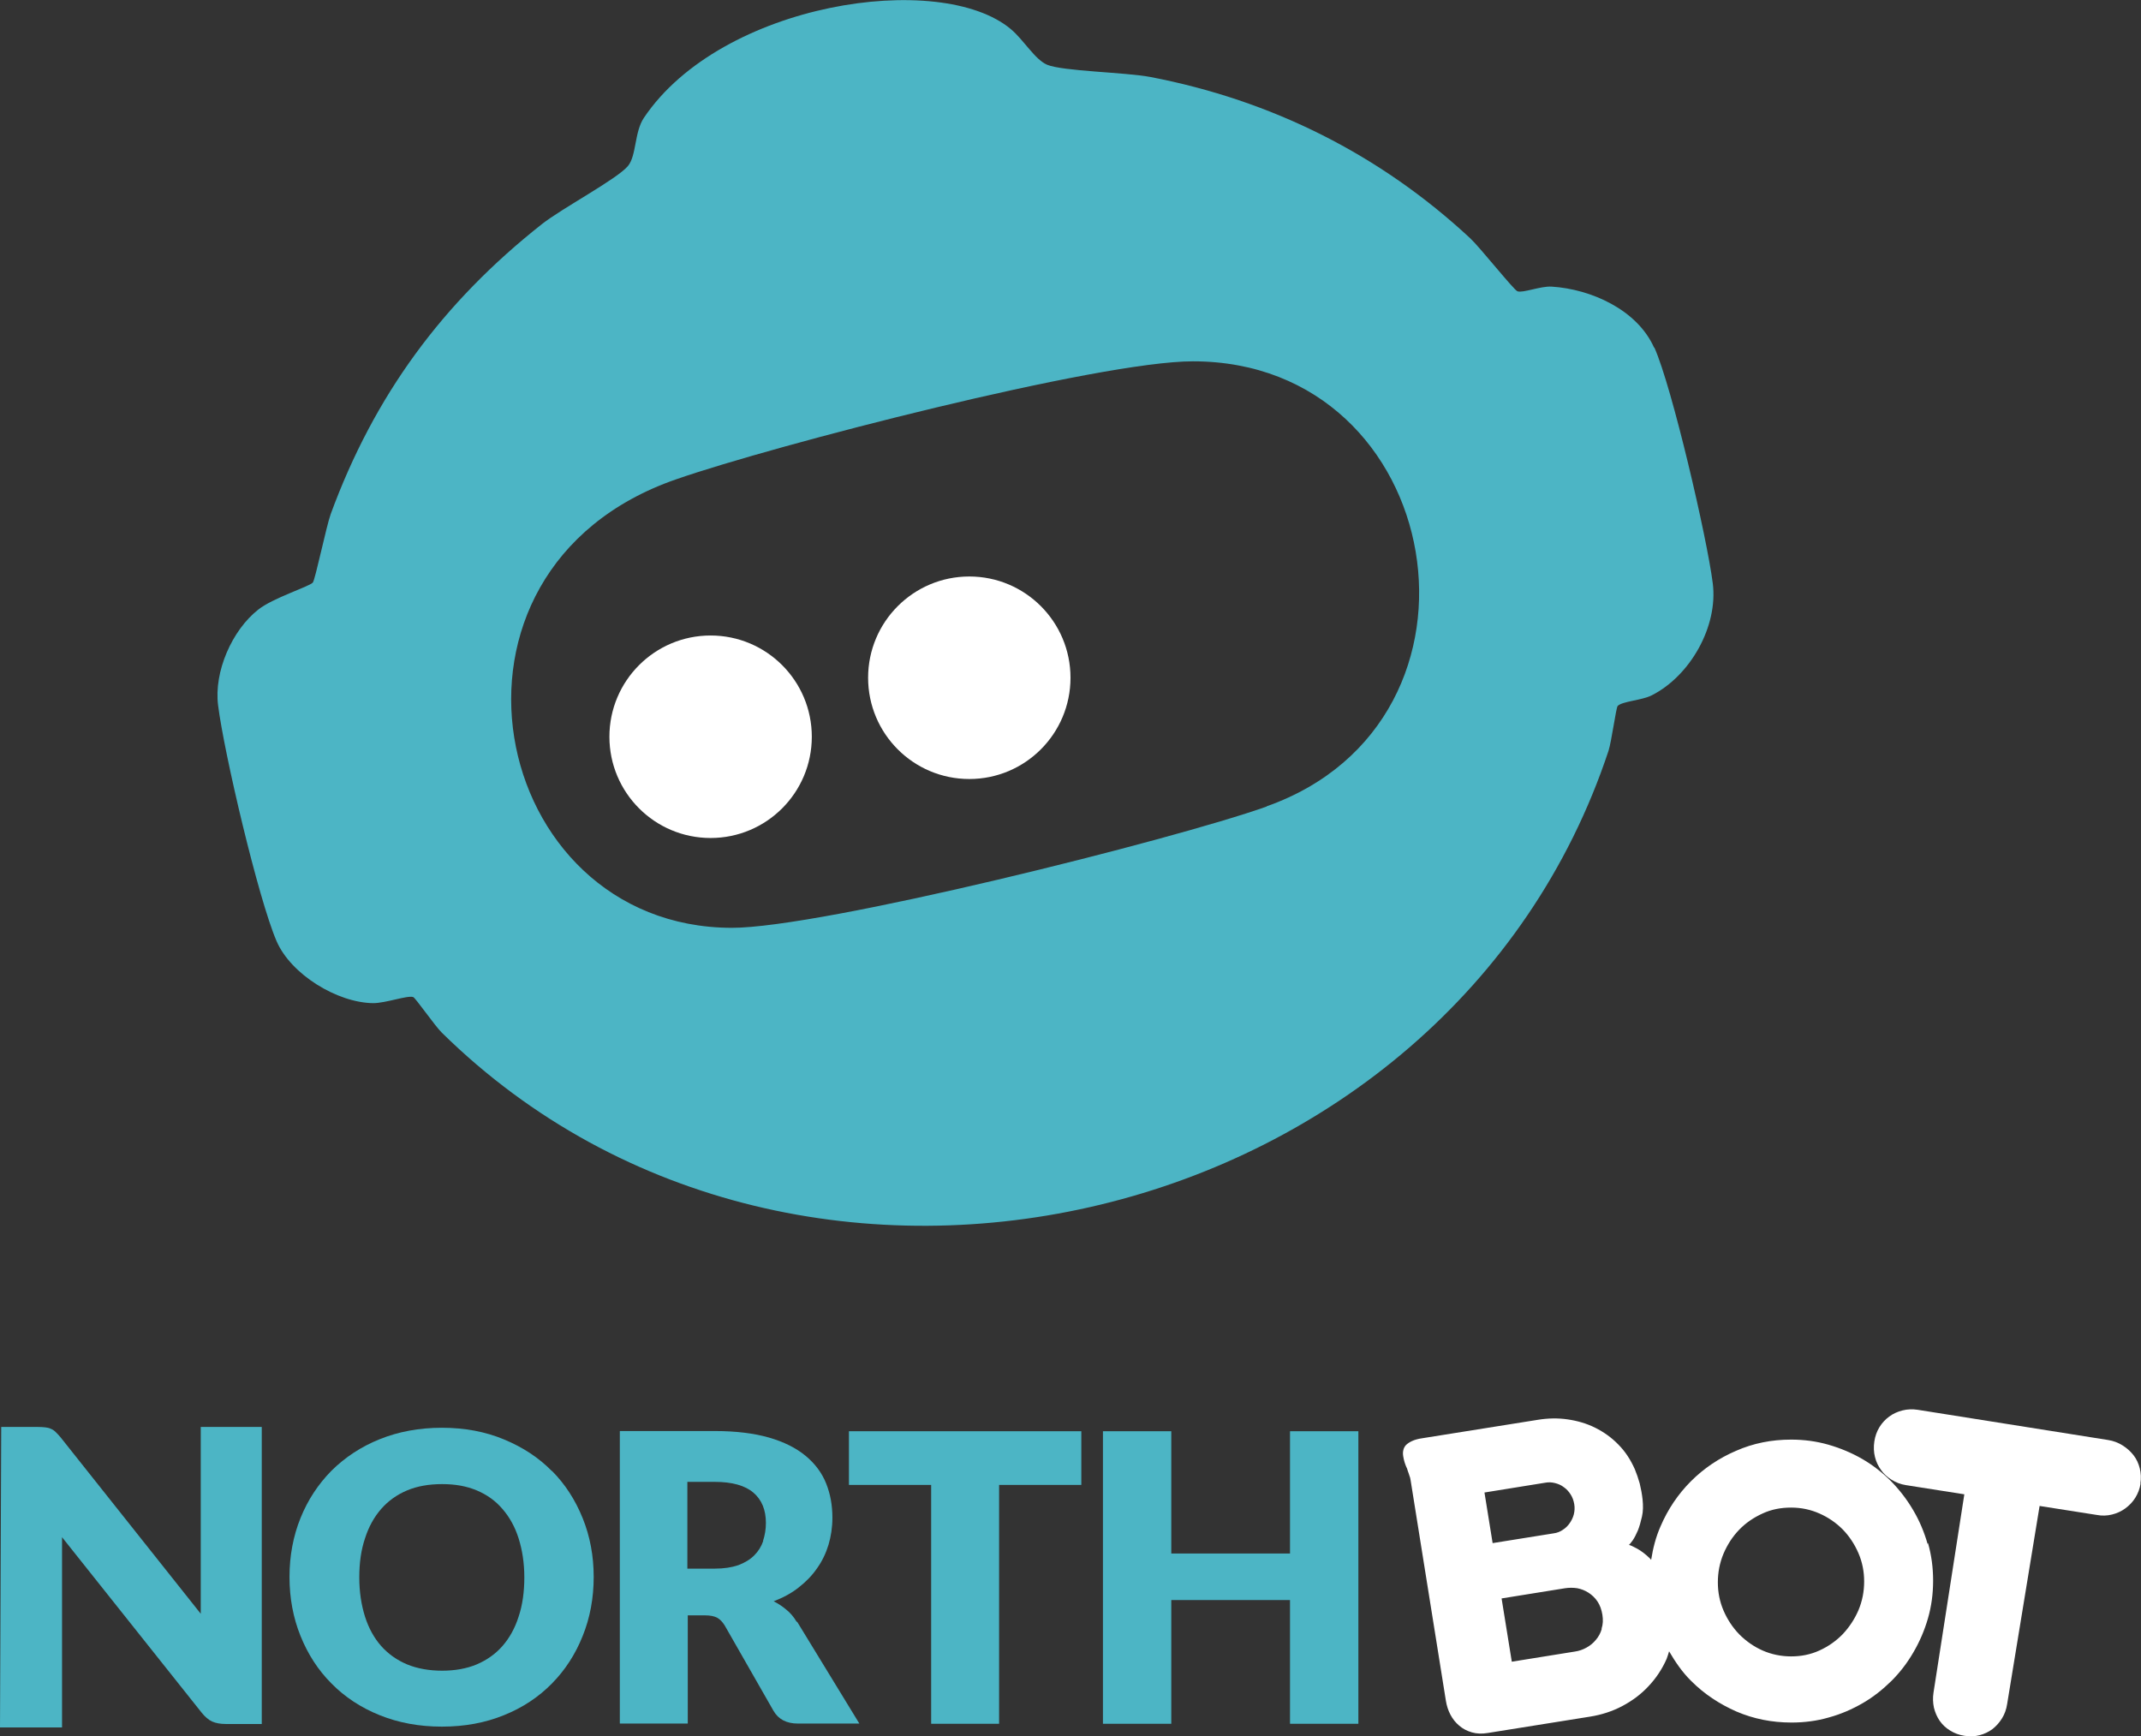 <svg width="111" height="90" viewBox="0 0 111 90" fill="none" xmlns="http://www.w3.org/2000/svg">
<rect x="0" y="0" width="111" height="90" fill="#333333" stroke="none"/>
<g clip-path="url(#clip0_295_2898)">
<path d="M85.752 18.013C84.874 16.055 82.483 14.986 80.442 14.859C79.86 14.827 78.972 15.198 78.675 15.102C78.496 15.05 76.74 12.838 76.232 12.361C71.546 8.001 65.919 5.196 59.636 3.99C58.356 3.747 55.077 3.694 54.284 3.355C53.649 3.08 53.088 2.085 52.411 1.513C48.741 -1.566 37.402 0.127 33.383 6.107C32.886 6.847 33.002 8.065 32.558 8.604C31.997 9.282 29.12 10.806 28.094 11.62C22.943 15.684 19.399 20.51 17.146 26.649C16.913 27.294 16.342 30.067 16.215 30.205C16.014 30.416 14.132 31.009 13.391 31.602C12.016 32.681 11.085 34.84 11.307 36.565C11.614 39.031 13.391 46.587 14.333 48.778C15.073 50.514 17.485 51.985 19.346 52.006C20.002 52.006 21.113 51.593 21.419 51.689C21.536 51.72 22.541 53.181 22.911 53.541C41.601 71.913 75.142 63.796 83.393 38.925C83.552 38.438 83.784 36.682 83.869 36.597C84.112 36.353 85.117 36.311 85.635 36.047C87.624 35.041 89.084 32.48 88.798 30.236C88.502 27.887 86.683 20.055 85.773 18.023L85.752 18.013ZM65.665 41.815C60.81 43.54 42.564 48.111 37.931 48.101C25.291 48.069 21.472 29.559 35.054 24.849C40.131 23.082 56.97 18.732 61.847 18.732C74.984 18.732 78.231 37.348 65.665 41.804V41.815Z" fill="#4CB5C5"/>
<path d="M99.936 80.041C99.756 79.417 99.513 78.835 99.185 78.284C98.868 77.744 98.487 77.247 98.043 76.792C97.598 76.347 97.101 75.956 96.551 75.638C96.001 75.321 95.419 75.077 94.795 74.897C94.171 74.718 93.526 74.633 92.86 74.633C91.844 74.633 90.892 74.823 90.004 75.215C89.115 75.596 88.333 76.125 87.666 76.792C87 77.459 86.471 78.242 86.09 79.131C85.847 79.681 85.699 80.263 85.604 80.867C85.582 80.845 85.551 80.803 85.529 80.782C85.297 80.56 85.085 80.401 84.874 80.284C84.673 80.179 84.535 80.105 84.451 80.094C84.493 80.062 84.556 79.978 84.652 79.85C84.736 79.724 84.831 79.544 84.916 79.343C85.001 79.131 85.064 78.898 85.128 78.623C85.191 78.348 85.191 78.051 85.159 77.734C85.128 77.448 85.075 77.173 85.011 76.908C84.937 76.644 84.853 76.4 84.757 76.168C84.535 75.67 84.26 75.247 83.901 74.887C83.552 74.527 83.15 74.241 82.705 74.019C82.261 73.797 81.785 73.659 81.277 73.585C80.77 73.511 80.251 73.522 79.733 73.606L73.757 74.559C73.524 74.591 73.344 74.644 73.207 74.707C73.069 74.77 72.963 74.845 72.889 74.919C72.815 75.003 72.773 75.088 72.752 75.194C72.731 75.289 72.731 75.395 72.752 75.511C72.784 75.712 72.847 75.924 72.953 76.146L72.985 76.252C73.016 76.337 73.048 76.421 73.069 76.496C73.101 76.57 73.122 76.654 73.133 76.739L74.963 88.18C75.005 88.433 75.079 88.666 75.195 88.889C75.312 89.111 75.46 89.301 75.65 89.46C75.83 89.619 76.052 89.735 76.306 89.809C76.56 89.883 76.835 89.894 77.142 89.841L82.441 88.994C83.033 88.899 83.594 88.719 84.112 88.444C84.63 88.169 85.085 87.83 85.466 87.418C85.857 87.005 86.175 86.528 86.407 85.999C86.46 85.872 86.492 85.735 86.534 85.608C86.862 86.169 87.222 86.698 87.687 87.153C88.354 87.82 89.136 88.338 90.025 88.73C90.913 89.111 91.865 89.301 92.881 89.301C93.547 89.301 94.203 89.217 94.817 89.037C95.441 88.867 96.022 88.613 96.572 88.296C97.122 87.978 97.609 87.587 98.064 87.142C98.508 86.698 98.889 86.2 99.206 85.65C99.523 85.11 99.777 84.518 99.957 83.893C100.137 83.269 100.222 82.623 100.222 81.946C100.222 81.269 100.137 80.623 99.957 79.999L99.936 80.041ZM76.972 77.374L80.124 76.866C80.294 76.834 80.452 76.845 80.622 76.887C80.791 76.93 80.939 76.993 81.076 77.099C81.214 77.194 81.33 77.321 81.425 77.469C81.521 77.617 81.584 77.787 81.616 77.977C81.648 78.157 81.637 78.337 81.595 78.506C81.552 78.676 81.478 78.824 81.383 78.962C81.288 79.099 81.172 79.216 81.023 79.311C80.886 79.406 80.727 79.469 80.558 79.491L77.385 79.999L76.962 77.374H76.972ZM83.044 84.444C82.98 84.666 82.875 84.856 82.737 85.015C82.6 85.184 82.441 85.311 82.251 85.417C82.06 85.523 81.87 85.587 81.669 85.618L78.379 86.147L77.85 82.867L81.14 82.338C81.351 82.306 81.563 82.306 81.775 82.338C81.986 82.38 82.177 82.454 82.356 82.57C82.536 82.687 82.695 82.835 82.822 83.025C82.949 83.216 83.033 83.449 83.076 83.713C83.118 83.978 83.107 84.211 83.033 84.433L83.044 84.444ZM96.35 83.481C96.149 83.946 95.874 84.359 95.536 84.719C95.197 85.068 94.795 85.354 94.33 85.565C93.865 85.777 93.378 85.872 92.86 85.872C92.341 85.872 91.834 85.766 91.379 85.565C90.924 85.364 90.522 85.079 90.173 84.729C89.835 84.38 89.56 83.967 89.359 83.502C89.158 83.036 89.062 82.549 89.062 82.031C89.062 81.512 89.158 81.015 89.359 80.538C89.56 80.073 89.824 79.66 90.173 79.3C90.511 78.951 90.913 78.676 91.379 78.464C91.834 78.252 92.331 78.157 92.86 78.157C93.389 78.157 93.875 78.263 94.33 78.464C94.785 78.665 95.187 78.94 95.536 79.29C95.874 79.639 96.149 80.052 96.35 80.517C96.551 80.983 96.647 81.47 96.647 81.988C96.647 82.507 96.551 83.004 96.35 83.481Z" fill="white"/>
<path d="M110.979 76.909C110.937 77.184 110.841 77.427 110.704 77.649C110.566 77.871 110.387 78.051 110.186 78.2C109.985 78.348 109.752 78.454 109.498 78.517C109.244 78.581 108.98 78.591 108.705 78.538L105.743 78.073L104.061 88.338C104.019 88.614 103.934 88.857 103.797 89.079C103.659 89.301 103.501 89.481 103.3 89.64C103.099 89.788 102.877 89.894 102.633 89.958C102.39 90.021 102.126 90.032 101.851 89.989C101.565 89.947 101.322 89.852 101.1 89.714C100.877 89.577 100.698 89.407 100.56 89.206C100.423 89.005 100.327 88.783 100.264 88.529C100.211 88.275 100.2 88.021 100.243 87.746L101.84 77.469L98.815 76.993C98.54 76.951 98.296 76.856 98.074 76.718C97.852 76.58 97.662 76.411 97.524 76.21C97.376 76.009 97.27 75.787 97.207 75.533C97.144 75.279 97.133 75.014 97.175 74.728C97.218 74.453 97.302 74.21 97.44 73.987C97.577 73.765 97.746 73.585 97.947 73.437C98.148 73.289 98.381 73.183 98.635 73.12C98.889 73.056 99.153 73.046 99.428 73.088L109.297 74.654C109.572 74.697 109.815 74.792 110.037 74.929C110.26 75.067 110.45 75.236 110.609 75.437C110.767 75.638 110.873 75.871 110.937 76.125C111 76.379 111.011 76.644 110.968 76.919L110.979 76.909Z" fill="white"/>
<path d="M28.612 76.263C27.925 75.564 27.1 75.025 26.126 74.622C25.164 74.22 24.085 74.019 22.911 74.019C21.737 74.019 20.658 74.22 19.685 74.612C18.712 75.003 17.887 75.554 17.189 76.242C16.501 76.94 15.961 77.755 15.581 78.697C15.2 79.639 15.009 80.665 15.009 81.755C15.009 82.846 15.2 83.872 15.581 84.814C15.961 85.756 16.49 86.581 17.189 87.28C17.876 87.978 18.712 88.529 19.685 88.92C20.658 89.312 21.726 89.513 22.911 89.513C24.096 89.513 25.164 89.312 26.126 88.92C27.1 88.529 27.925 87.978 28.612 87.28C29.3 86.581 29.829 85.766 30.209 84.814C30.59 83.872 30.78 82.846 30.78 81.755C30.78 80.665 30.59 79.649 30.209 78.707C29.829 77.766 29.3 76.94 28.612 76.252V76.263ZM26.888 83.809C26.698 84.412 26.412 84.92 26.052 85.332C25.693 85.745 25.238 86.063 24.72 86.285C24.191 86.507 23.588 86.613 22.922 86.613C22.255 86.613 21.642 86.507 21.102 86.285C20.573 86.063 20.129 85.745 19.759 85.332C19.399 84.92 19.114 84.412 18.923 83.809C18.733 83.205 18.627 82.528 18.627 81.777C18.627 81.025 18.722 80.348 18.923 79.755C19.114 79.152 19.399 78.644 19.759 78.231C20.118 77.818 20.573 77.49 21.102 77.268C21.631 77.046 22.234 76.94 22.922 76.94C23.609 76.94 24.191 77.046 24.72 77.268C25.248 77.49 25.693 77.808 26.052 78.231C26.412 78.644 26.698 79.152 26.888 79.755C27.078 80.358 27.184 81.036 27.184 81.777C27.184 82.517 27.089 83.216 26.888 83.809Z" fill="#4CB5C5"/>
<path d="M41.305 84.084C41.157 83.83 40.977 83.618 40.766 83.449C40.565 83.279 40.343 83.131 40.11 83.015C40.607 82.824 41.041 82.592 41.411 82.295C41.792 81.999 42.109 81.671 42.363 81.3C42.627 80.93 42.818 80.528 42.955 80.083C43.082 79.649 43.156 79.184 43.156 78.686C43.156 78.041 43.05 77.448 42.828 76.898C42.606 76.347 42.247 75.871 41.76 75.469C41.273 75.067 40.639 74.749 39.867 74.527C39.094 74.305 38.153 74.189 37.064 74.189H32.135V89.354H35.657V83.745H36.556C36.831 83.745 37.032 83.787 37.191 83.872C37.339 83.957 37.466 84.094 37.582 84.285L40.099 88.688C40.353 89.132 40.776 89.354 41.369 89.354H44.553L41.326 84.073L41.305 84.084ZM39.571 79.882C39.475 80.168 39.317 80.422 39.105 80.634C38.894 80.845 38.618 81.015 38.28 81.142C37.942 81.258 37.54 81.322 37.053 81.322H35.636V76.824H37.053C37.963 76.824 38.629 77.014 39.063 77.385C39.496 77.755 39.708 78.284 39.708 78.951C39.708 79.279 39.655 79.597 39.56 79.882H39.571Z" fill="#4CB5C5"/>
<path d="M44.013 76.982H48.276V89.365H51.798V76.982H56.061V74.199H44.013V76.982Z" fill="#4CB5C5"/>
<path d="M66.881 80.538H60.725V74.199H57.182V89.365H60.725V82.951H66.881V89.365H70.425V74.199H66.881V80.538Z" fill="#4CB5C5"/>
<path d="M10.408 73.966V83.661L3.142 74.517C3.046 74.4 2.951 74.305 2.877 74.231C2.803 74.157 2.718 74.104 2.634 74.072C2.549 74.03 2.454 74.009 2.348 73.998C2.242 73.987 2.115 73.977 1.957 73.977H1.534H0.063L0 89.555H3.216V79.692L10.45 88.783C10.63 89.005 10.81 89.164 11.001 89.249C11.191 89.333 11.424 89.376 11.699 89.376H13.571V73.977H10.408V73.966Z" fill="#4CB5C5"/>
<path d="M50.254 40.386C53.151 40.386 55.5 38.036 55.5 35.136C55.5 32.237 53.151 29.887 50.254 29.887C47.356 29.887 45.007 32.237 45.007 35.136C45.007 38.036 47.356 40.386 50.254 40.386Z" fill="white"/>
<path d="M36.841 43.444C39.739 43.444 42.088 41.094 42.088 38.195C42.088 35.296 39.739 32.946 36.841 32.946C33.944 32.946 31.595 35.296 31.595 38.195C31.595 41.094 33.944 43.444 36.841 43.444Z" fill="white"/>
</g>
<defs>
<clipPath id="clip0_295_2898">
<rect width="111" height="90" fill="white"/>
</clipPath>
</defs>
</svg>
